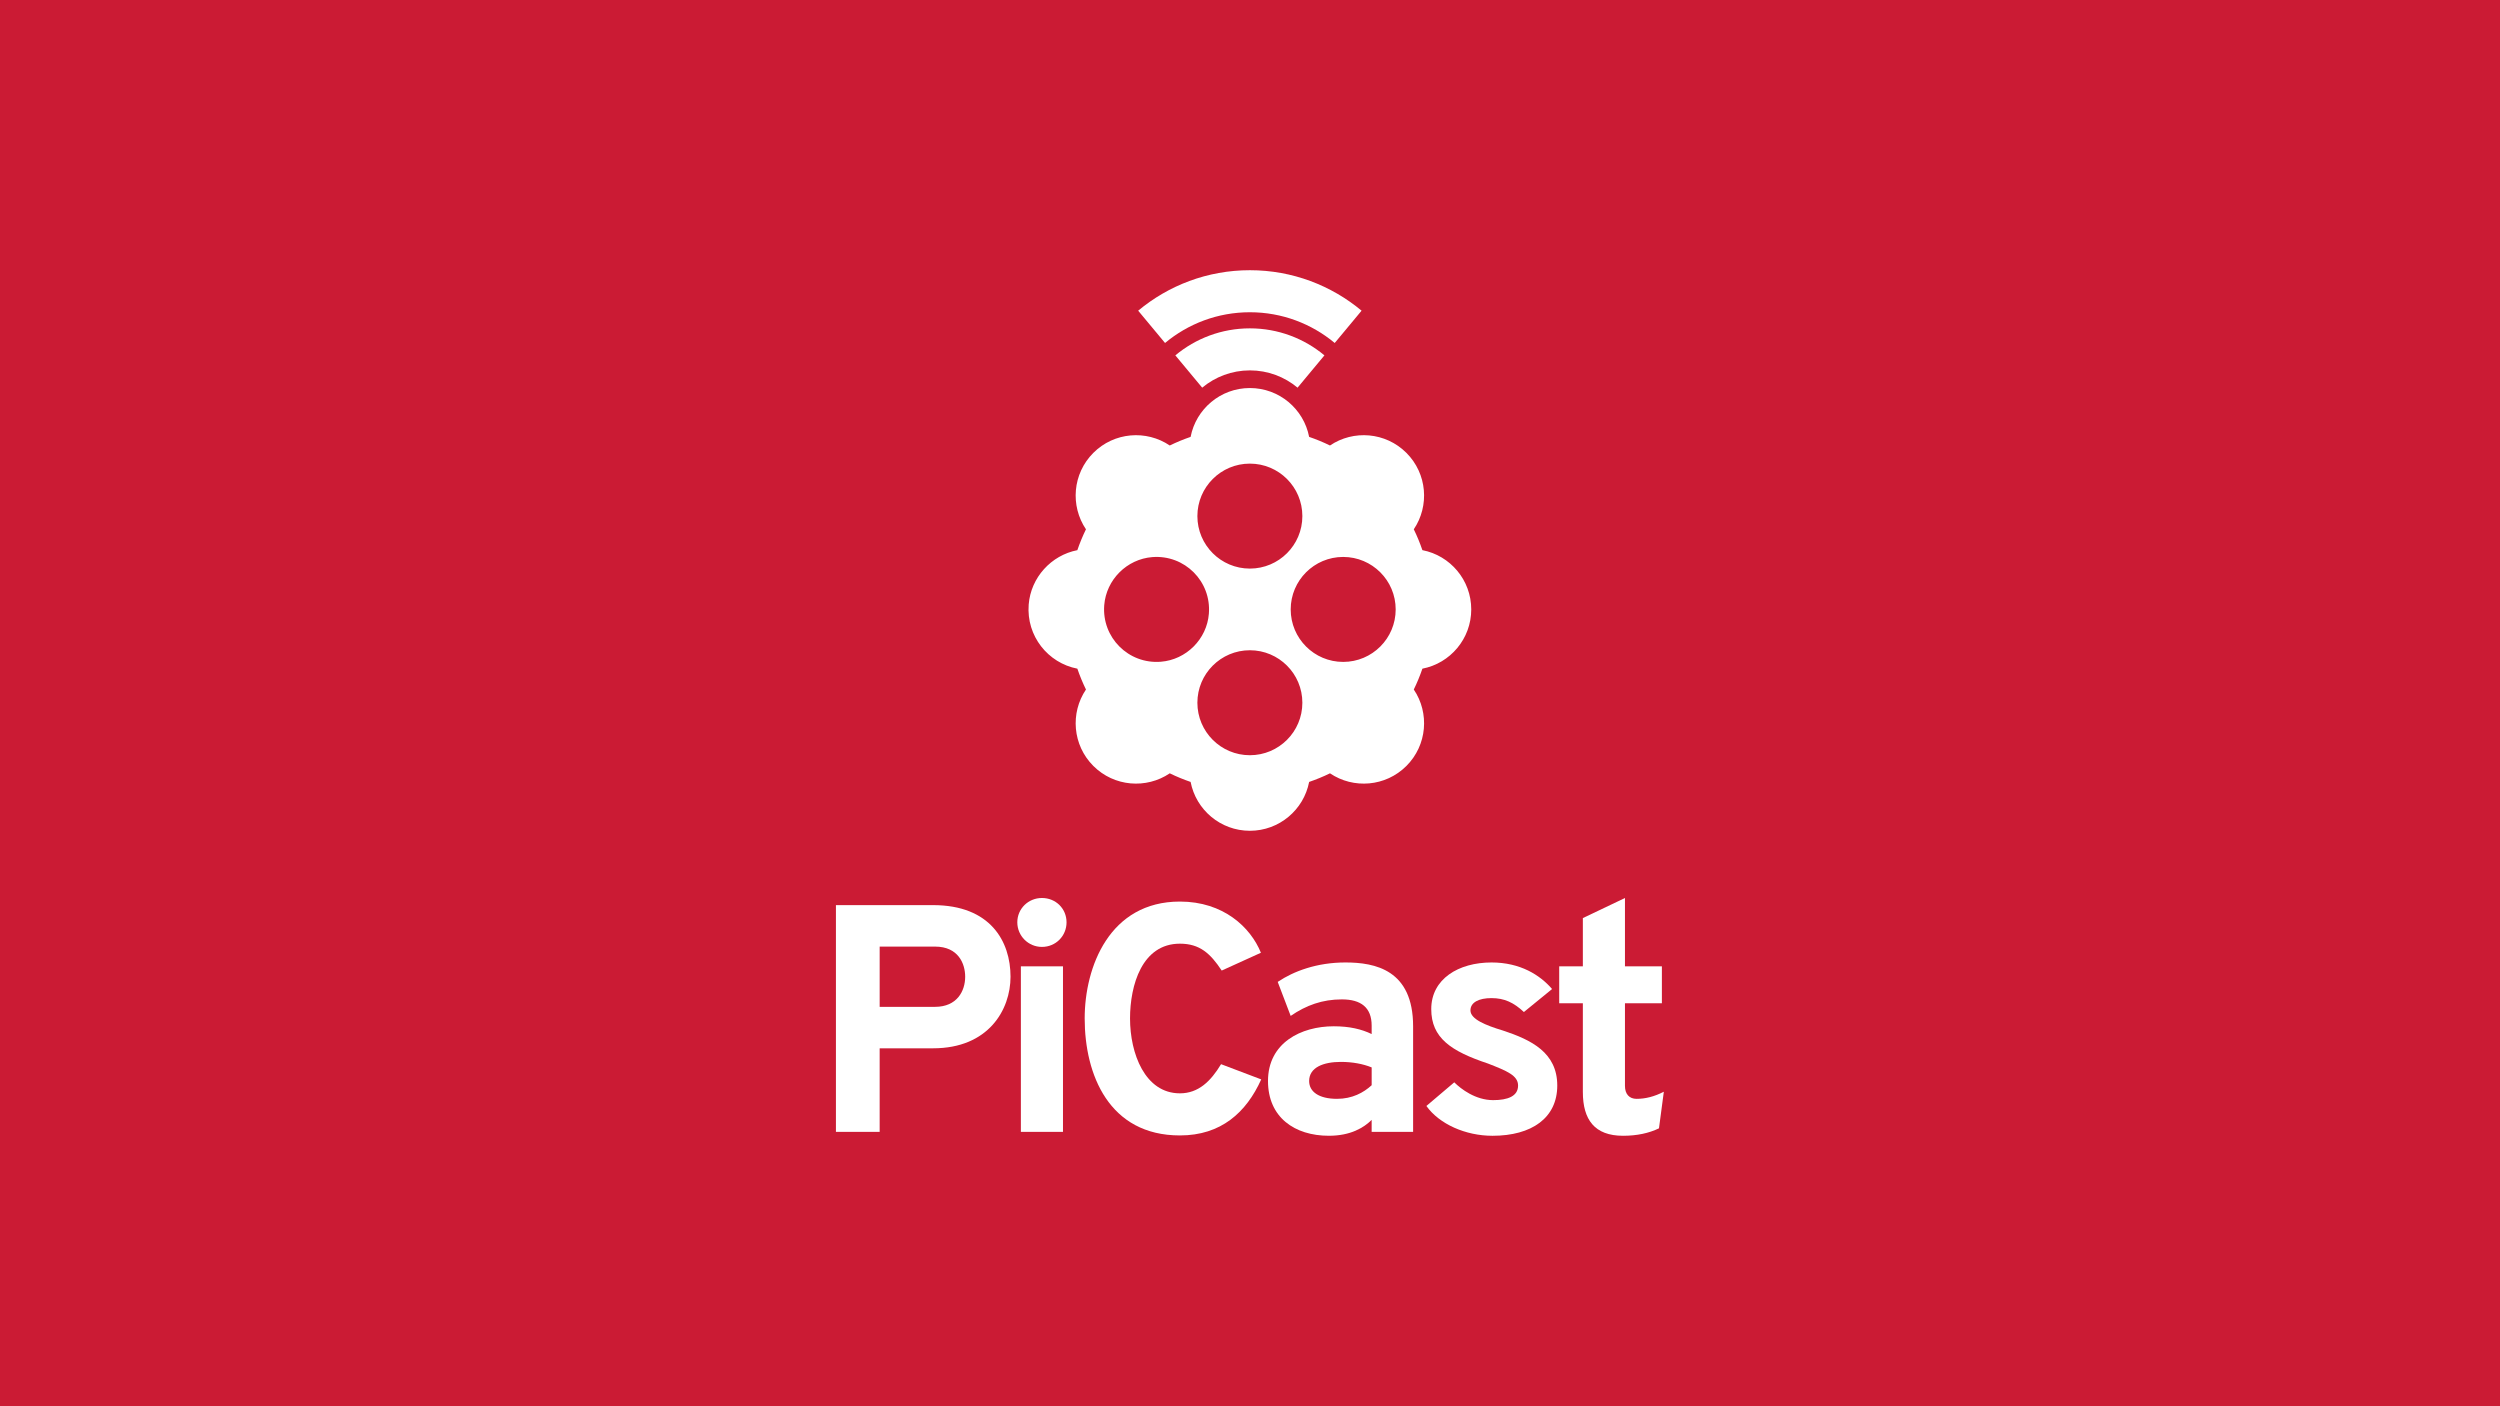 <?xml version="1.0" encoding="UTF-8" standalone="no"?>
<!-- Created with Inkscape (http://www.inkscape.org/) -->

<svg
   xmlns:dc="http://purl.org/dc/elements/1.1/"
   xmlns:cc="http://creativecommons.org/ns#"
   xmlns:rdf="http://www.w3.org/1999/02/22-rdf-syntax-ns#"
   xmlns:svg="http://www.w3.org/2000/svg"
   xmlns="http://www.w3.org/2000/svg"
   xmlns:sodipodi="http://sodipodi.sourceforge.net/DTD/sodipodi-0.dtd"
   xmlns:inkscape="http://www.inkscape.org/namespaces/inkscape"
   width="1600"
   height="900"
   viewBox="0 0 423.333 238.125"
   version="1.1"
   id="svg4684"
   inkscape:version="0.92.1 r"
   inkscape:export-filename="/home/anxhelo/Desktop/PiCast/logo white horizontal.png"
   inkscape:export-xdpi="95.919998"
   inkscape:export-ydpi="95.919998">
  <defs
     id="defs4678" />
  <sodipodi:namedview
     id="base"
     pagecolor="#ffffff"
     bordercolor="#666666"
     borderopacity="1.0"
     inkscape:pageopacity="0.0"
     inkscape:pageshadow="2"
     inkscape:zoom="0.24748737"
     inkscape:cx="1105.9312"
     inkscape:cy="338.52099"
     inkscape:document-units="mm"
     inkscape:current-layer="layer1"
     showgrid="false"
     units="px"
     inkscape:window-width="1366"
     inkscape:window-height="716"
     inkscape:window-x="0"
     inkscape:window-y="24"
     inkscape:window-maximized="1" />
  <g
     inkscape:label="Layer 1"
     inkscape:groupmode="layer"
     id="layer1"
     transform="translate(0,-58.875)">
    <rect
       style="opacity:1;fill:#cb1b34;fill-opacity:1;stroke:none;stroke-width:3.774;stroke-miterlimit:4;stroke-dasharray:none;stroke-opacity:1"
       id="rect5541"
       width="423.333"
       height="238.125"
       x="0"
       y="58.875" />
    <g
       id="g5539"
       transform="matrix(1.54,0,0,1.54,-67.754,-135.109)">
      <path
         inkscape:connector-curvature="0"
         id="path4593"
         style="fill:#ffffff;fill-opacity:1;fill-rule:nonzero;stroke:none;stroke-width:0.353"
         d="m 185.917,192.974 c 0,-3.188 2.584,-5.771 5.771,-5.771 3.188,0 5.772,2.584 5.772,5.771 0,3.188 -2.584,5.771 -5.772,5.771 -3.187,0 -5.771,-2.584 -5.771,-5.771 m -14.281,5.753 c -3.556,0.28 -6.502,-2.665 -6.222,-6.222 0.221,-2.798 2.487,-5.064 5.285,-5.285 3.556,-0.28 6.502,2.665 6.221,6.222 -0.22,2.798 -2.487,5.064 -5.285,5.285 m 15.564,4.507 c 0,3.188 -2.584,5.771 -5.772,5.771 -3.187,0 -5.771,-2.584 -5.771,-5.771 0,-3.188 2.584,-5.771 5.771,-5.771 3.188,0 5.772,2.584 5.772,5.771 m -5.772,-14.75 c -3.187,0 -5.771,-2.584 -5.771,-5.771 0,-3.188 2.584,-5.771 5.771,-5.771 3.188,0 5.772,2.584 5.772,5.771 0,3.188 -2.584,5.771 -5.772,5.771 m 24.342,4.489 c 0,-3.233 -2.311,-5.925 -5.371,-6.517 -0.27,-0.787 -0.585,-1.553 -0.947,-2.292 1.744,-2.582 1.474,-6.119 -0.811,-8.404 -2.286,-2.286 -5.822,-2.555 -8.404,-0.811 -0.739,-0.362 -1.505,-0.677 -2.292,-0.947 -0.592,-3.06 -3.283,-5.371 -6.517,-5.371 -3.233,0 -5.925,2.311 -6.516,5.371 -0.787,0.27 -1.553,0.585 -2.292,0.947 -2.582,-1.744 -6.119,-1.475 -8.404,0.811 -2.285,2.285 -2.555,5.822 -0.811,8.404 -0.362,0.74 -0.678,1.507 -0.948,2.295 -2.874,0.559 -5.115,3.004 -5.349,5.975 -0.274,3.469 2.122,6.431 5.35,7.055 0.27,0.787 0.585,1.553 0.947,2.292 -1.744,2.582 -1.474,6.119 0.811,8.404 2.285,2.286 5.822,2.555 8.404,0.811 0.739,0.362 1.505,0.677 2.292,0.947 0.592,3.06 3.283,5.371 6.516,5.371 3.233,0 5.925,-2.311 6.517,-5.371 0.787,-0.271 1.553,-0.585 2.292,-0.947 2.582,1.744 6.119,1.475 8.404,-0.811 2.285,-2.285 2.555,-5.822 0.811,-8.404 0.362,-0.739 0.677,-1.505 0.947,-2.292 3.06,-0.592 5.371,-3.284 5.371,-6.517" />
      <path
         inkscape:connector-curvature="0"
         id="path4597"
         style="fill:#ffffff;fill-opacity:1;fill-rule:nonzero;stroke:none;stroke-width:0.353"
         d="m 173.232,165.038 2.954,3.552 c 1.423,-1.185 3.251,-1.9 5.243,-1.9 1.992,0 3.82,0.714 5.243,1.9 l 2.954,-3.552 c -2.224,-1.853 -5.082,-2.97 -8.197,-2.97 -3.114,0 -5.972,1.117 -8.196,2.97" />
      <path
         inkscape:connector-curvature="0"
         id="path4601"
         style="fill:#ffffff;fill-opacity:1;fill-rule:nonzero;stroke:none;stroke-width:0.353"
         d="m 169.146,160.125 2.954,3.552 c 2.531,-2.109 5.784,-3.38 9.329,-3.38 3.545,0 6.797,1.271 9.329,3.38 l 2.953,-3.552 c -3.333,-2.777 -7.615,-4.45 -12.282,-4.45 -4.667,0 -8.95,1.673 -12.283,4.45" />
      <path
         inkscape:connector-curvature="0"
         id="path4605"
         style="fill:#ffffff;fill-opacity:1;fill-rule:nonzero;stroke:none;stroke-width:0.353"
         d="m 150.124,233.36 c 0,-1.425 -0.748,-3.312 -3.313,-3.312 h -6.09 v 6.625 h 6.09 c 2.422,0 3.313,-1.746 3.313,-3.313 m -14.212,-7.872 h 10.685 c 6.304,0 8.513,3.989 8.513,7.872 0,3.633 -2.422,7.872 -8.513,7.872 h -5.877 v 9.19 h -4.808 z" />
      <path
         inkscape:connector-curvature="0"
         id="path4607"
         style="fill:#ffffff;fill-opacity:1;fill-rule:nonzero;stroke:none;stroke-width:0.353"
         d="m 156.248,232.22 h 4.63 v 18.201 h -4.63 z m -0.392,-4.844 c 0,-1.496 1.211,-2.672 2.707,-2.672 1.531,0 2.707,1.175 2.707,2.672 0,1.496 -1.175,2.707 -2.707,2.707 -1.496,0 -2.707,-1.211 -2.707,-2.707" />
      <path
         inkscape:connector-curvature="0"
         id="path4611"
         style="fill:#ffffff;fill-opacity:1;fill-rule:nonzero;stroke:none;stroke-width:0.353"
         d="m 163.264,237.955 c 0,-5.699 2.743,-12.858 10.472,-12.858 4.773,0 7.765,2.814 8.905,5.628 l -4.31,1.959 c -1.247,-1.888 -2.422,-2.957 -4.595,-2.957 -4.167,0 -5.485,4.559 -5.485,8.228 0,3.847 1.639,8.228 5.485,8.228 2.03,0 3.384,-1.318 4.524,-3.206 l 4.416,1.674 c -1.638,3.633 -4.416,6.162 -8.94,6.162 -7.801,0 -10.472,-6.696 -10.472,-12.858" />
      <path
         inkscape:connector-curvature="0"
         id="path4615"
         style="fill:#ffffff;fill-opacity:1;fill-rule:nonzero;stroke:none;stroke-width:0.353"
         d="m 194.82,245.292 v -1.959 c -0.962,-0.392 -2.137,-0.606 -3.384,-0.606 -1.923,0 -3.491,0.606 -3.491,2.102 0,1.175 1.069,1.959 3.063,1.959 1.674,0 2.921,-0.677 3.811,-1.496 m 0,3.811 c -0.855,0.854 -2.315,1.745 -4.702,1.745 -3.775,0 -6.696,-2.03 -6.696,-6.019 0,-4.203 3.633,-6.019 7.231,-6.019 1.745,0 3.063,0.32 4.167,0.854 v -0.926 c 0,-1.994 -1.175,-2.885 -3.277,-2.885 -2.137,0 -3.918,0.641 -5.628,1.816 l -1.425,-3.74 c 1.745,-1.175 4.31,-2.137 7.444,-2.137 3.277,0 7.444,0.82 7.444,7.017 v 11.611 h -4.559 z" />
      <path
         inkscape:connector-curvature="0"
         id="path4619"
         style="fill:#ffffff;fill-opacity:1;fill-rule:nonzero;stroke:none;stroke-width:0.353"
         d="m 200.838,247.572 3.064,-2.6 c 0.748,0.748 2.351,1.959 4.274,1.959 1.603,0 2.742,-0.428 2.742,-1.603 0,-1.105 -1.211,-1.603 -3.313,-2.422 -4.06,-1.354 -6.234,-2.814 -6.234,-5.984 0,-3.313 2.992,-5.129 6.626,-5.129 3.17,0 5.342,1.389 6.66,2.921 l -3.099,2.529 c -1.104,-1.033 -2.137,-1.531 -3.562,-1.531 -1.389,0 -2.315,0.463 -2.315,1.354 0,0.961 1.674,1.638 3.562,2.208 3.134,1.033 5.984,2.422 5.984,6.055 0,3.561 -2.814,5.521 -7.124,5.521 -2.956,0 -5.841,-1.282 -7.266,-3.277" />
      <path
         inkscape:connector-curvature="0"
         id="path4623"
         style="fill:#ffffff;fill-opacity:1;fill-rule:nonzero;stroke:none;stroke-width:0.353"
         d="m 218.041,246.04 v -9.76 h -2.6 v -4.06 h 2.6 v -5.307 l 4.63,-2.208 v 7.516 h 4.06 v 4.06 h -4.06 v 9.083 c 0,0.89 0.463,1.425 1.282,1.425 0.961,0 1.959,-0.249 2.992,-0.784 l -0.534,4.025 c -1.104,0.534 -2.422,0.819 -3.953,0.819 -3.135,0 -4.417,-1.781 -4.417,-4.808" />
    </g>
  </g>
</svg>
